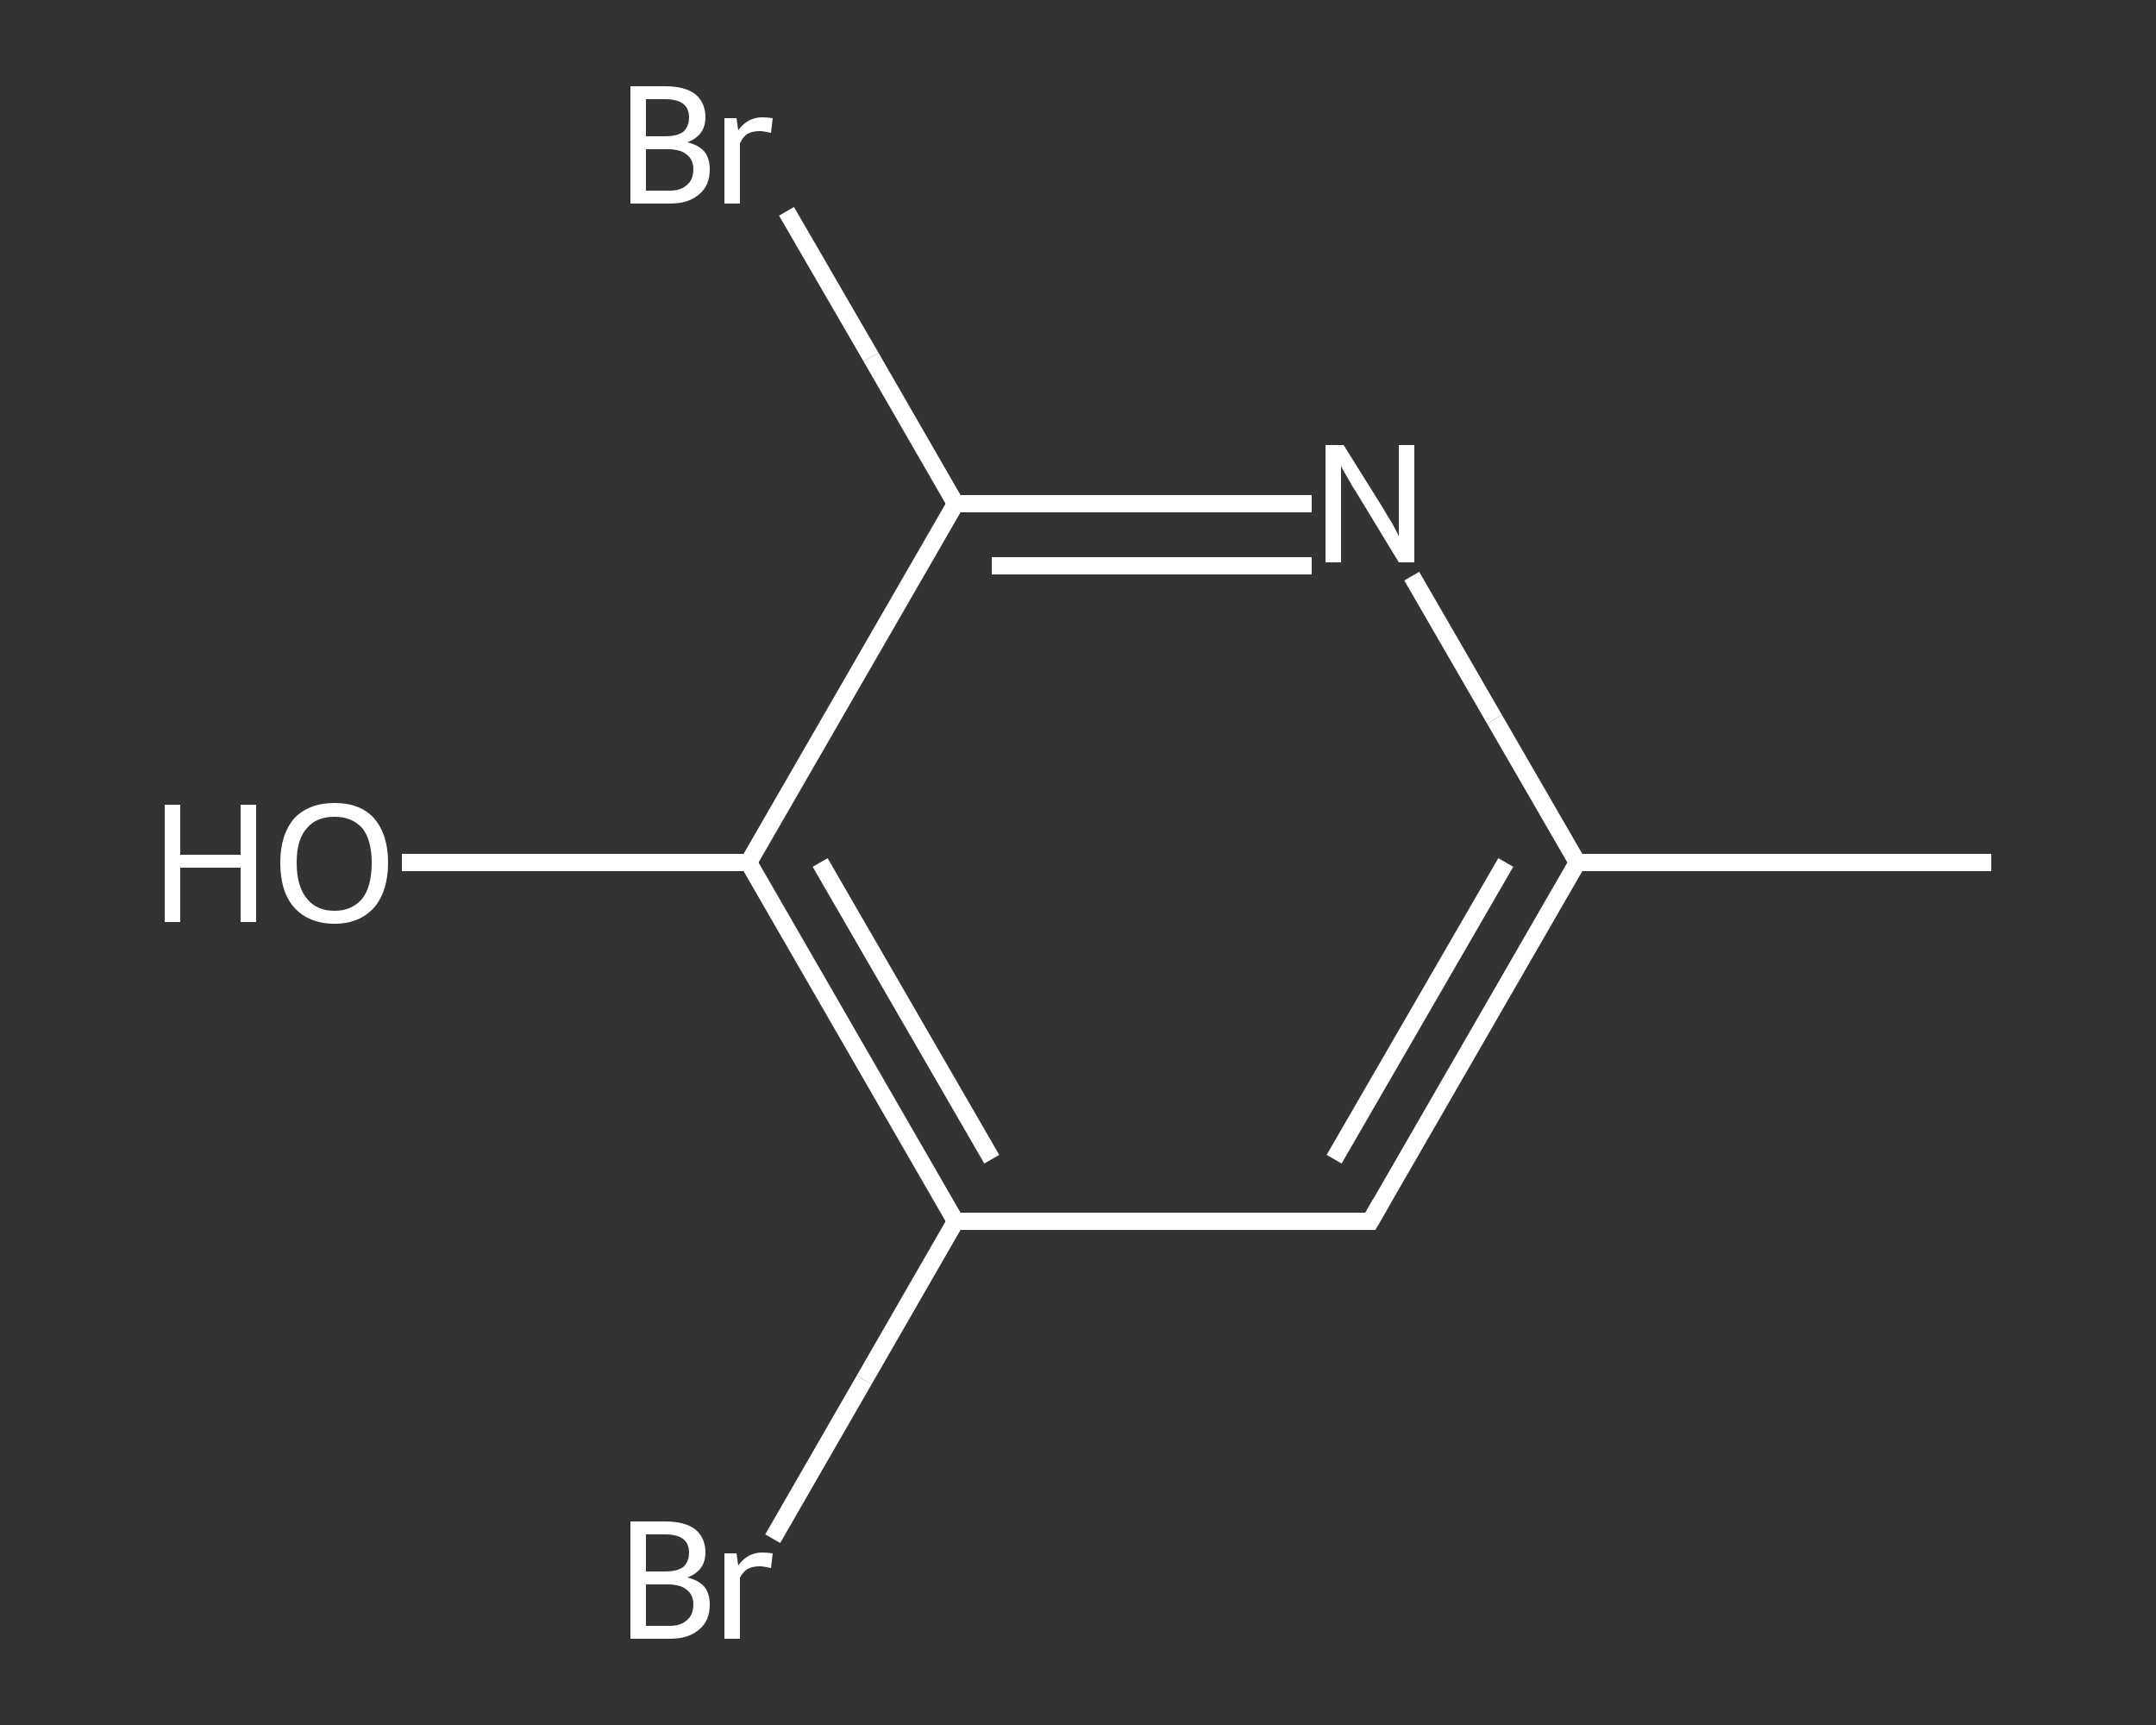 <?xml version='1.0' encoding='iso-8859-1'?>
<svg version='1.1' baseProfile='full'
              xmlns='http://www.w3.org/2000/svg'
                      xmlns:rdkit='http://www.rdkit.org/xml'
                      xmlns:xlink='http://www.w3.org/1999/xlink'
                  xml:space='preserve'
width='250px' height='200px' viewBox='0 0 250 200'>
<rect x="0" y="0" width="250" height="200" fill="#333333" stroke="none"/>
<!-- END OF HEADER -->
<rect style='opacity:1.0;fill:transparent;stroke:none' width='250.0' height='200.0' x='0.0' y='0.0'> </rect>
<path class='bond-0 atom-0 atom-1' d='M 230.9,100.0 L 182.9,100.0' style='fill:none;fill-rule:evenodd;stroke:#FFFFFF;stroke-width:2.0px;stroke-linecap:butt;stroke-linejoin:miter;stroke-opacity:1' />
<path class='bond-1 atom-1 atom-2' d='M 182.9,100.0 L 158.9,141.6' style='fill:none;fill-rule:evenodd;stroke:#FFFFFF;stroke-width:2.0px;stroke-linecap:butt;stroke-linejoin:miter;stroke-opacity:1' />
<path class='bond-1 atom-1 atom-2' d='M 174.6,100.0 L 154.7,134.4' style='fill:none;fill-rule:evenodd;stroke:#FFFFFF;stroke-width:2.0px;stroke-linecap:butt;stroke-linejoin:miter;stroke-opacity:1' />
<path class='bond-2 atom-2 atom-3' d='M 158.9,141.6 L 110.8,141.6' style='fill:none;fill-rule:evenodd;stroke:#FFFFFF;stroke-width:2.0px;stroke-linecap:butt;stroke-linejoin:miter;stroke-opacity:1' />
<path class='bond-3 atom-3 atom-4' d='M 110.8,141.6 L 100.2,160.0' style='fill:none;fill-rule:evenodd;stroke:#FFFFFF;stroke-width:2.0px;stroke-linecap:butt;stroke-linejoin:miter;stroke-opacity:1' />
<path class='bond-3 atom-3 atom-4' d='M 100.2,160.0 L 89.6,178.4' style='fill:none;fill-rule:evenodd;stroke:#FFFFFF;stroke-width:2.0px;stroke-linecap:butt;stroke-linejoin:miter;stroke-opacity:1' />
<path class='bond-4 atom-3 atom-5' d='M 110.8,141.6 L 86.8,100.0' style='fill:none;fill-rule:evenodd;stroke:#FFFFFF;stroke-width:2.0px;stroke-linecap:butt;stroke-linejoin:miter;stroke-opacity:1' />
<path class='bond-4 atom-3 atom-5' d='M 115.0,134.4 L 95.1,100.0' style='fill:none;fill-rule:evenodd;stroke:#FFFFFF;stroke-width:2.0px;stroke-linecap:butt;stroke-linejoin:miter;stroke-opacity:1' />
<path class='bond-5 atom-5 atom-6' d='M 86.8,100.0 L 66.7,100.0' style='fill:none;fill-rule:evenodd;stroke:#FFFFFF;stroke-width:2.0px;stroke-linecap:butt;stroke-linejoin:miter;stroke-opacity:1' />
<path class='bond-5 atom-5 atom-6' d='M 66.7,100.0 L 46.6,100.0' style='fill:none;fill-rule:evenodd;stroke:#FFFFFF;stroke-width:2.0px;stroke-linecap:butt;stroke-linejoin:miter;stroke-opacity:1' />
<path class='bond-6 atom-5 atom-7' d='M 86.8,100.0 L 110.8,58.4' style='fill:none;fill-rule:evenodd;stroke:#FFFFFF;stroke-width:2.0px;stroke-linecap:butt;stroke-linejoin:miter;stroke-opacity:1' />
<path class='bond-7 atom-7 atom-8' d='M 110.8,58.4 L 101.0,41.4' style='fill:none;fill-rule:evenodd;stroke:#FFFFFF;stroke-width:2.0px;stroke-linecap:butt;stroke-linejoin:miter;stroke-opacity:1' />
<path class='bond-7 atom-7 atom-8' d='M 101.0,41.4 L 91.2,24.5' style='fill:none;fill-rule:evenodd;stroke:#FFFFFF;stroke-width:2.0px;stroke-linecap:butt;stroke-linejoin:miter;stroke-opacity:1' />
<path class='bond-8 atom-7 atom-9' d='M 110.8,58.4 L 131.5,58.4' style='fill:none;fill-rule:evenodd;stroke:#FFFFFF;stroke-width:2.0px;stroke-linecap:butt;stroke-linejoin:miter;stroke-opacity:1' />
<path class='bond-8 atom-7 atom-9' d='M 131.5,58.4 L 152.1,58.4' style='fill:none;fill-rule:evenodd;stroke:#FFFFFF;stroke-width:2.0px;stroke-linecap:butt;stroke-linejoin:miter;stroke-opacity:1' />
<path class='bond-8 atom-7 atom-9' d='M 115.0,65.6 L 133.5,65.6' style='fill:none;fill-rule:evenodd;stroke:#FFFFFF;stroke-width:2.0px;stroke-linecap:butt;stroke-linejoin:miter;stroke-opacity:1' />
<path class='bond-8 atom-7 atom-9' d='M 133.5,65.6 L 152.1,65.6' style='fill:none;fill-rule:evenodd;stroke:#FFFFFF;stroke-width:2.0px;stroke-linecap:butt;stroke-linejoin:miter;stroke-opacity:1' />
<path class='bond-9 atom-9 atom-1' d='M 163.7,66.8 L 173.3,83.4' style='fill:none;fill-rule:evenodd;stroke:#FFFFFF;stroke-width:2.0px;stroke-linecap:butt;stroke-linejoin:miter;stroke-opacity:1' />
<path class='bond-9 atom-9 atom-1' d='M 173.3,83.4 L 182.9,100.0' style='fill:none;fill-rule:evenodd;stroke:#FFFFFF;stroke-width:2.0px;stroke-linecap:butt;stroke-linejoin:miter;stroke-opacity:1' />
<path d='M 160.1,139.5 L 158.9,141.6 L 156.5,141.6' style='fill:none;stroke:#FFFFFF;stroke-width:2.0px;stroke-linecap:butt;stroke-linejoin:miter;stroke-opacity:1;' />
<path class='atom-4' d='M 79.7 182.9
Q 81.0 183.2, 81.7 184.0
Q 82.3 184.8, 82.3 186.0
Q 82.3 187.9, 81.1 188.9
Q 79.9 190.0, 77.7 190.0
L 73.1 190.0
L 73.1 176.4
L 77.1 176.4
Q 79.4 176.4, 80.6 177.3
Q 81.8 178.3, 81.8 180.0
Q 81.8 182.1, 79.7 182.9
M 74.9 177.9
L 74.9 182.2
L 77.1 182.2
Q 78.5 182.2, 79.2 181.7
Q 79.9 181.1, 79.9 180.0
Q 79.9 177.9, 77.1 177.9
L 74.9 177.9
M 77.7 188.5
Q 79.0 188.5, 79.7 187.8
Q 80.4 187.2, 80.4 186.0
Q 80.4 184.9, 79.6 184.3
Q 78.9 183.7, 77.4 183.7
L 74.9 183.7
L 74.9 188.5
L 77.7 188.5
' fill='#FFFFFF'/>
<path class='atom-4' d='M 85.4 180.1
L 85.6 181.5
Q 86.7 180.0, 88.4 180.0
Q 88.9 180.0, 89.6 180.1
L 89.4 181.8
Q 88.5 181.6, 88.1 181.6
Q 87.3 181.6, 86.7 181.9
Q 86.2 182.2, 85.8 182.9
L 85.8 190.0
L 84.0 190.0
L 84.0 180.1
L 85.4 180.1
' fill='#FFFFFF'/>
<path class='atom-6' d='M 19.1 93.3
L 20.9 93.3
L 20.9 99.1
L 27.9 99.1
L 27.9 93.3
L 29.7 93.3
L 29.7 106.9
L 27.9 106.9
L 27.9 100.6
L 20.9 100.6
L 20.9 106.9
L 19.1 106.9
L 19.1 93.3
' fill='#FFFFFF'/>
<path class='atom-6' d='M 32.5 100.0
Q 32.5 96.8, 34.1 94.9
Q 35.8 93.1, 38.8 93.1
Q 41.8 93.1, 43.4 94.9
Q 45.0 96.8, 45.0 100.0
Q 45.0 103.3, 43.4 105.2
Q 41.7 107.1, 38.8 107.1
Q 35.8 107.1, 34.1 105.2
Q 32.5 103.4, 32.5 100.0
M 38.8 105.6
Q 40.8 105.6, 42.0 104.2
Q 43.1 102.8, 43.1 100.0
Q 43.1 97.4, 42.0 96.0
Q 40.8 94.7, 38.8 94.7
Q 36.7 94.7, 35.6 96.0
Q 34.4 97.3, 34.4 100.0
Q 34.4 102.8, 35.6 104.2
Q 36.7 105.6, 38.8 105.6
' fill='#FFFFFF'/>
<path class='atom-8' d='M 79.7 16.5
Q 81.0 16.8, 81.7 17.6
Q 82.3 18.4, 82.3 19.6
Q 82.3 21.5, 81.1 22.5
Q 79.9 23.6, 77.7 23.6
L 73.1 23.6
L 73.1 10.0
L 77.1 10.0
Q 79.4 10.0, 80.6 10.9
Q 81.8 11.9, 81.8 13.6
Q 81.8 15.7, 79.7 16.5
M 74.9 11.5
L 74.9 15.8
L 77.1 15.8
Q 78.5 15.8, 79.2 15.3
Q 79.9 14.7, 79.9 13.6
Q 79.9 11.5, 77.1 11.5
L 74.9 11.5
M 77.7 22.1
Q 79.0 22.1, 79.7 21.4
Q 80.4 20.8, 80.4 19.6
Q 80.4 18.5, 79.6 17.9
Q 78.9 17.3, 77.4 17.3
L 74.9 17.3
L 74.9 22.1
L 77.7 22.1
' fill='#FFFFFF'/>
<path class='atom-8' d='M 85.4 13.7
L 85.6 15.1
Q 86.7 13.6, 88.4 13.6
Q 88.9 13.6, 89.6 13.7
L 89.4 15.4
Q 88.5 15.2, 88.1 15.2
Q 87.3 15.2, 86.7 15.5
Q 86.2 15.8, 85.8 16.6
L 85.8 23.6
L 84.0 23.6
L 84.0 13.7
L 85.4 13.7
' fill='#FFFFFF'/>
<path class='atom-9' d='M 155.8 51.6
L 160.3 58.8
Q 160.7 59.5, 161.5 60.8
Q 162.2 62.1, 162.2 62.2
L 162.2 51.6
L 164.0 51.6
L 164.0 65.2
L 162.2 65.2
L 157.4 57.3
Q 156.8 56.4, 156.2 55.3
Q 155.6 54.3, 155.5 54.0
L 155.5 65.2
L 153.7 65.2
L 153.7 51.6
L 155.8 51.6
' fill='#FFFFFF'/>
</svg>
